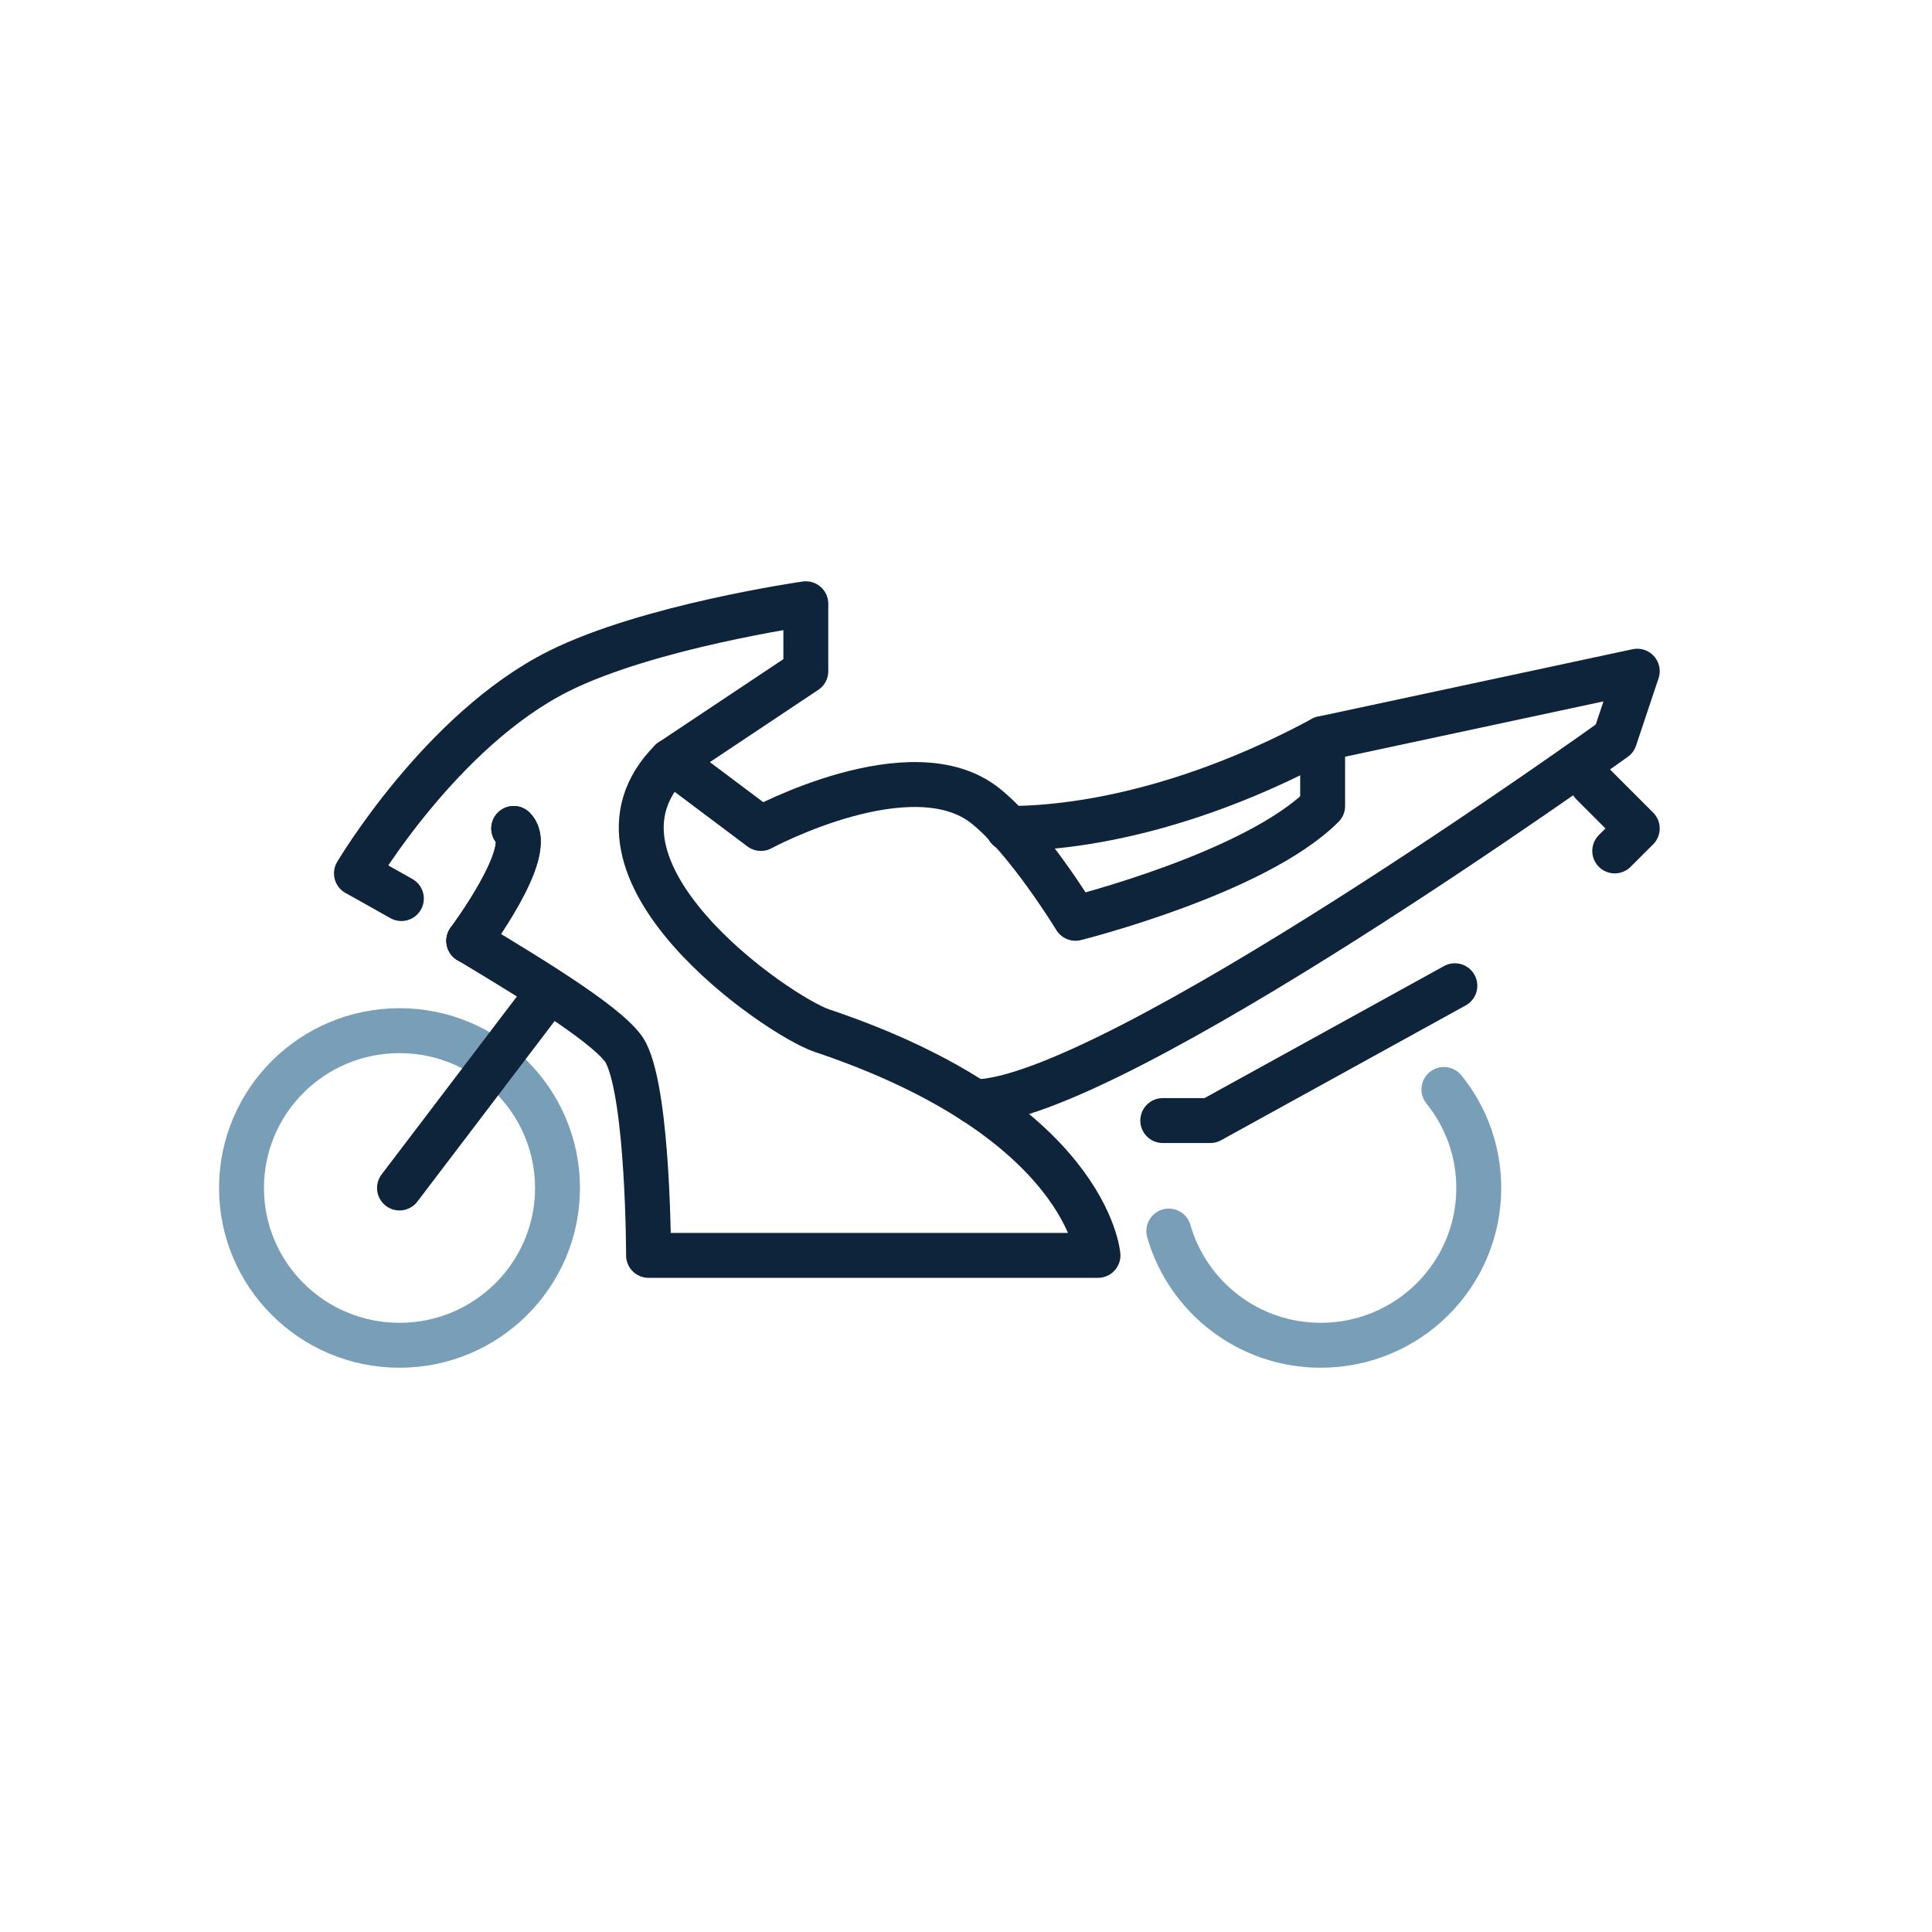 <svg width="32" height="32" viewBox="0 0 32 32" fill="none" xmlns="http://www.w3.org/2000/svg">
<path d="M7.765 15.583C7.765 15.583 8.881 14.094 8.509 13.722" stroke="#0E243B" stroke-width="0.744" stroke-miterlimit="10" stroke-linecap="round" stroke-linejoin="round"/>
<path d="M6.617 22.282C8.062 22.282 9.234 21.115 9.234 19.677C9.234 18.238 8.062 17.071 6.617 17.071C5.172 17.071 4 18.238 4 19.677C4 21.115 5.172 22.282 6.617 22.282Z" stroke="#799EB8" stroke-width="0.744" stroke-miterlimit="10"/>
<path d="M7.765 15.583C8.9 16.264 10.17 17.044 10.37 17.444C10.742 18.188 10.742 20.793 10.742 20.793H18.186C18.186 20.793 18.005 18.546 13.615 17.071C12.88 16.825 9.337 14.383 11.114 12.605" stroke="#0E243B" stroke-width="0.744" stroke-miterlimit="10" stroke-linecap="round" stroke-linejoin="round"/>
<path d="M6.648 14.883C6.203 14.63 5.904 14.466 5.904 14.466C5.904 14.466 7.312 12.087 9.253 11.117C10.742 10.372 13.347 10 13.347 10V11.117L11.114 12.605L12.603 13.722C12.603 13.722 15.102 12.371 16.325 13.35C17.022 13.908 17.813 15.21 17.813 15.21C17.813 15.21 20.791 14.466 21.907 13.35V12.233L27.118 11.117L26.745 12.233C26.745 12.233 18.375 18.25 16.142 18.25" stroke="#0E243B" stroke-width="0.744" stroke-miterlimit="10" stroke-linecap="round" stroke-linejoin="round"/>
<path d="M7.765 15.583C7.765 15.583 8.881 14.094 8.509 13.722" stroke="#0E243B" stroke-width="0.744" stroke-miterlimit="10" stroke-linecap="round" stroke-linejoin="round"/>
<path d="M8.881 16.699L6.617 19.677" stroke="#0E243B" stroke-width="0.744" stroke-miterlimit="10" stroke-linecap="round" stroke-linejoin="round"/>
<path d="M26.373 12.977L27.118 13.722L26.745 14.094" stroke="#0E243B" stroke-width="0.744" stroke-miterlimit="10" stroke-linecap="round" stroke-linejoin="round"/>
<path d="M24.097 16.327L20.046 18.56H19.259" stroke="#0E243B" stroke-width="0.744" stroke-miterlimit="10" stroke-linecap="round" stroke-linejoin="round"/>
<path d="M21.907 12.233C19.942 13.294 18.081 13.722 16.697 13.722" stroke="#0E243B" stroke-width="0.744" stroke-miterlimit="10" stroke-linecap="round" stroke-linejoin="round"/>
<path d="M19.359 20.39C19.671 21.482 20.68 22.282 21.876 22.282C23.322 22.282 24.493 21.116 24.493 19.677C24.493 19.059 24.277 18.491 23.916 18.045" stroke="#799EB8" stroke-width="0.744" stroke-miterlimit="10" stroke-linecap="round"/>
</svg>

